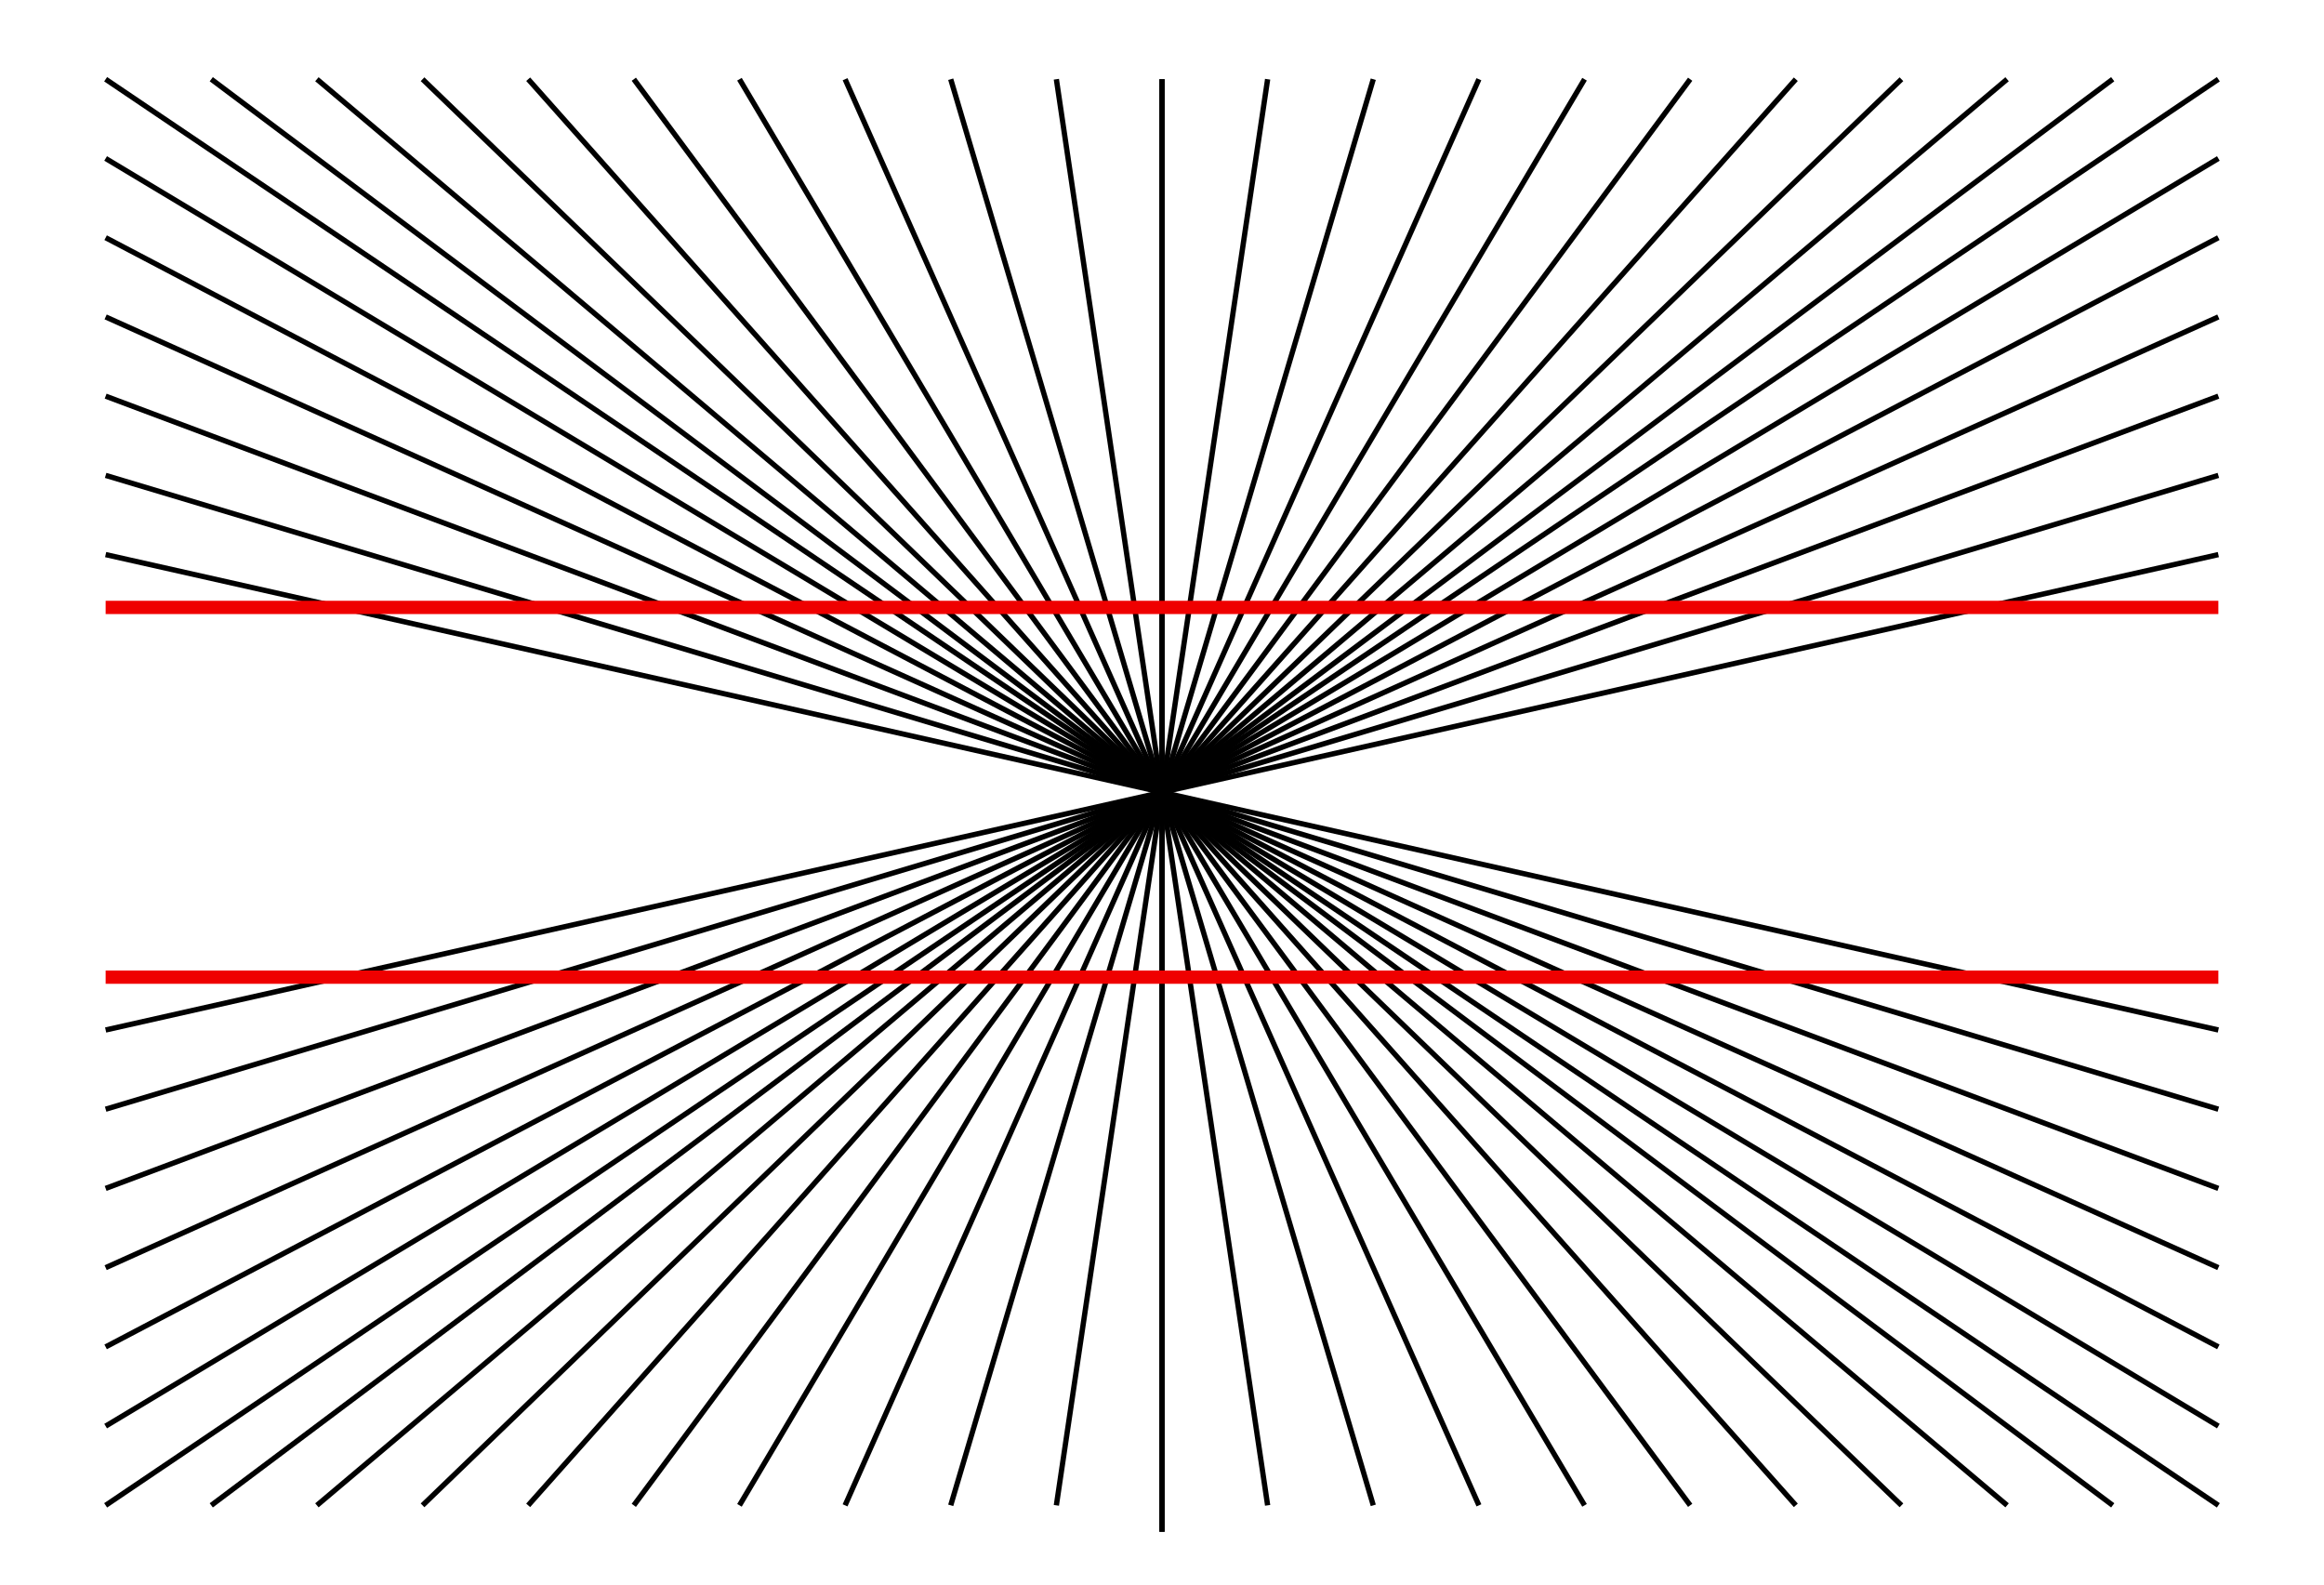 <?xml version="1.0" encoding="UTF-8" standalone="no"?>
<!-- Created with Inkscape (http://www.inkscape.org/) -->

<svg
   xmlns:dc="http://purl.org/dc/elements/1.1/"
   xmlns:cc="http://creativecommons.org/ns#"
   xmlns:rdf="http://www.w3.org/1999/02/22-rdf-syntax-ns#"
   xmlns:svg="http://www.w3.org/2000/svg"
   xmlns="http://www.w3.org/2000/svg"
   xmlns:sodipodi="http://sodipodi.sourceforge.net/DTD/sodipodi-0.dtd"
   xmlns:inkscape="http://www.inkscape.org/namespaces/inkscape"
   width="440"
   height="300"
   viewBox="0 0 116.417 79.375"
   version="1.1"
   id="svg3721"
   inkscape:version="0.92.4 (5da689c313, 2019-01-14)"
   sodipodi:docname="para1.svg">
  <defs
     id="defs3715">
    <inkscape:path-effect
       effect="spiro"
       id="path-effect273"
       is_visible="true" />
    <inkscape:path-effect
       effect="spiro"
       id="path-effect155"
       is_visible="true" />
    <inkscape:path-effect
       effect="spiro"
       id="path-effect151"
       is_visible="true" />
    <inkscape:path-effect
       effect="spiro"
       id="path-effect147"
       is_visible="true" />
    <inkscape:path-effect
       effect="spiro"
       id="path-effect143"
       is_visible="true" />
    <inkscape:path-effect
       effect="spiro"
       id="path-effect139"
       is_visible="true" />
    <inkscape:path-effect
       effect="spiro"
       id="path-effect131"
       is_visible="true" />
    <inkscape:path-effect
       effect="spiro"
       id="path-effect127"
       is_visible="true" />
    <inkscape:path-effect
       effect="spiro"
       id="path-effect123"
       is_visible="true" />
    <inkscape:path-effect
       effect="spiro"
       id="path-effect115"
       is_visible="true" />
    <inkscape:path-effect
       effect="spiro"
       id="path-effect51"
       is_visible="true" />
    <inkscape:path-effect
       effect="spiro"
       id="path-effect47"
       is_visible="true" />
    <inkscape:path-effect
       effect="spiro"
       id="path-effect43"
       is_visible="true" />
    <inkscape:path-effect
       effect="spiro"
       id="path-effect39"
       is_visible="true" />
    <inkscape:path-effect
       effect="spiro"
       id="path-effect35"
       is_visible="true" />
    <inkscape:path-effect
       effect="spiro"
       id="path-effect31"
       is_visible="true" />
    <inkscape:path-effect
       effect="spiro"
       id="path-effect27"
       is_visible="true" />
    <inkscape:path-effect
       effect="spiro"
       id="path-effect23"
       is_visible="true" />
    <inkscape:path-effect
       effect="spiro"
       id="path-effect19"
       is_visible="true" />
    <inkscape:path-effect
       effect="spiro"
       id="path-effect15"
       is_visible="true" />
    <inkscape:path-effect
       effect="spiro"
       id="path-effect30"
       is_visible="true" />
    <inkscape:path-effect
       effect="spiro"
       id="path-effect26"
       is_visible="true" />
    <inkscape:path-effect
       effect="spiro"
       id="path-effect15-8"
       is_visible="true" />
    <inkscape:path-effect
       effect="spiro"
       id="path-effect23-7"
       is_visible="true" />
    <inkscape:path-effect
       effect="spiro"
       id="path-effect27-8"
       is_visible="true" />
    <inkscape:path-effect
       effect="spiro"
       id="path-effect31-0"
       is_visible="true" />
    <inkscape:path-effect
       effect="spiro"
       id="path-effect35-4"
       is_visible="true" />
    <inkscape:path-effect
       effect="spiro"
       id="path-effect39-8"
       is_visible="true" />
    <inkscape:path-effect
       effect="spiro"
       id="path-effect43-1"
       is_visible="true" />
    <inkscape:path-effect
       effect="spiro"
       id="path-effect47-2"
       is_visible="true" />
    <inkscape:path-effect
       effect="spiro"
       id="path-effect115-4"
       is_visible="true" />
    <inkscape:path-effect
       effect="spiro"
       id="path-effect123-2"
       is_visible="true" />
    <inkscape:path-effect
       effect="spiro"
       id="path-effect127-1"
       is_visible="true" />
    <inkscape:path-effect
       effect="spiro"
       id="path-effect131-3"
       is_visible="true" />
    <inkscape:path-effect
       effect="spiro"
       id="path-effect139-5"
       is_visible="true" />
    <inkscape:path-effect
       effect="spiro"
       id="path-effect143-5"
       is_visible="true" />
    <inkscape:path-effect
       effect="spiro"
       id="path-effect147-1"
       is_visible="true" />
    <inkscape:path-effect
       effect="spiro"
       id="path-effect151-6"
       is_visible="true" />
    <inkscape:path-effect
       effect="spiro"
       id="path-effect155-8"
       is_visible="true" />
    <inkscape:path-effect
       effect="spiro"
       id="path-effect273-5"
       is_visible="true" />
  </defs>
  <sodipodi:namedview
     id="base"
     pagecolor="#ffffff"
     bordercolor="#666666"
     borderopacity="1.0"
     inkscape:pageopacity="0.0"
     inkscape:pageshadow="2"
     inkscape:zoom="2.8"
     inkscape:cx="314.40979"
     inkscape:cy="149.81565"
     inkscape:document-units="mm"
     inkscape:current-layer="layer1"
     showgrid="true"
     units="px"
     inkscape:window-width="1920"
     inkscape:window-height="986"
     inkscape:window-x="-11"
     inkscape:window-y="-11"
     inkscape:window-maximized="1">
    <inkscape:grid
       type="xygrid"
       id="grid11" />
  </sodipodi:namedview>
  <g
     inkscape:label="Calque 1"
     inkscape:groupmode="layer"
     id="layer1"
     transform="translate(0,-217.625)">
    <path
       style="fill:none;stroke:#000000;stroke-width:0.265px;stroke-linecap:butt;stroke-linejoin:miter;stroke-opacity:1"
       d="M 5.292,293.031 111.125,221.594"
       id="path13"
       inkscape:connector-curvature="0"
       inkscape:path-effect="#path-effect15"
       inkscape:original-d="M 5.2916666,293.03125 C 40.569708,269.21848 75.847487,245.40599 111.125,221.59375" />
    <path
       style="fill:none;stroke:#000000;stroke-width:0.265px;stroke-linecap:butt;stroke-linejoin:miter;stroke-opacity:1"
       d="m 58.208,221.594 v 72.76"
       id="path21"
       inkscape:connector-curvature="0"
       inkscape:path-effect="#path-effect23"
       inkscape:original-d="m 58.208333,221.59375 c 2.64e-4,24.25321 2.64e-4,48.50668 0,72.76042" />
    <path
       style="fill:none;stroke:#000000;stroke-width:0.265px;stroke-linecap:butt;stroke-linejoin:miter;stroke-opacity:1"
       d="M 5.292,289.062 111.125,225.562"
       id="path25"
       inkscape:connector-curvature="0"
       inkscape:path-effect="#path-effect27"
       inkscape:original-d="M 5.2916666,289.0625 C 40.569708,267.89557 75.847487,246.7289 111.125,225.5625" />
    <path
       style="fill:none;stroke:#000000;stroke-width:0.265px;stroke-linecap:butt;stroke-linejoin:miter;stroke-opacity:1"
       d="M 5.292,285.094 111.125,229.531"
       id="path29"
       inkscape:connector-curvature="0"
       inkscape:path-effect="#path-effect31"
       inkscape:original-d="M 5.2916666,285.09375 C 40.569708,266.57265 75.847487,248.05182 111.125,229.53125" />
    <path
       style="fill:none;stroke:#000000;stroke-width:0.265px;stroke-linecap:butt;stroke-linejoin:miter;stroke-opacity:1"
       d="M 5.292,281.125 111.125,233.5"
       id="path33"
       inkscape:connector-curvature="0"
       inkscape:path-effect="#path-effect35"
       inkscape:original-d="M 5.2916666,281.125 C 40.569708,265.24973 75.847487,249.37474 111.125,233.5" />
    <path
       style="fill:none;stroke:#000000;stroke-width:0.265px;stroke-linecap:butt;stroke-linejoin:miter;stroke-opacity:1"
       d="M 5.292,277.156 111.125,237.469"
       id="path37"
       inkscape:connector-curvature="0"
       inkscape:path-effect="#path-effect39"
       inkscape:original-d="M 5.2916666,277.15625 C 40.569708,263.92682 75.847487,250.69765 111.125,237.46875" />
    <path
       style="fill:none;stroke:#000000;stroke-width:0.265px;stroke-linecap:butt;stroke-linejoin:miter;stroke-opacity:1"
       d="M 5.292,273.188 111.125,241.438"
       id="path41"
       inkscape:connector-curvature="0"
       inkscape:path-effect="#path-effect43"
       inkscape:original-d="M 5.2916666,273.1875 C 40.569708,262.6039 75.847487,252.02057 111.125,241.4375" />
    <path
       style="fill:none;stroke:#000000;stroke-width:0.265px;stroke-linecap:butt;stroke-linejoin:miter;stroke-opacity:1"
       d="M 5.292,269.219 111.125,245.406"
       id="path45"
       inkscape:connector-curvature="0"
       inkscape:path-effect="#path-effect47"
       inkscape:original-d="M 5.2916666,269.21875 C 40.569708,261.28098 75.847487,253.34348 111.125,245.40625" />
    <path
       style="fill:none;stroke:#000000;stroke-width:0.265px;stroke-linecap:butt;stroke-linejoin:miter;stroke-opacity:1"
       d="m 10.583,293.031 95.25,-71.438"
       id="path113"
       inkscape:connector-curvature="0"
       inkscape:path-effect="#path-effect115"
       inkscape:original-d="m 10.583333,293.03125 c 31.750264,-23.81277 63.500264,-47.62526 95.249997,-71.4375" />
    <path
       style="fill:none;stroke:#000000;stroke-width:0.265px;stroke-linecap:butt;stroke-linejoin:miter;stroke-opacity:1"
       d="m 15.875,293.031 84.667,-71.438"
       id="path121"
       inkscape:connector-curvature="0"
       inkscape:path-effect="#path-effect123"
       inkscape:original-d="m 15.875,293.03125 c 28.222487,-23.81277 56.444707,-47.62526 84.66667,-71.4375" />
    <path
       style="fill:none;stroke:#000000;stroke-width:0.265px;stroke-linecap:butt;stroke-linejoin:miter;stroke-opacity:1"
       d="m 21.167,293.031 74.083,-71.438"
       id="path125"
       inkscape:connector-curvature="0"
       inkscape:path-effect="#path-effect127"
       inkscape:original-d="M 21.166666,293.03125 C 45.861374,269.21848 70.55582,245.40599 95.249999,221.59375" />
    <path
       style="fill:none;stroke:#000000;stroke-width:0.265px;stroke-linecap:butt;stroke-linejoin:miter;stroke-opacity:1"
       d="m 26.458,293.031 63.5,-71.438"
       id="path129"
       inkscape:connector-curvature="0"
       inkscape:path-effect="#path-effect131"
       inkscape:original-d="M 26.458333,293.03125 C 47.625264,269.21848 68.79193,245.40599 89.958332,221.59375" />
    <path
       style="fill:none;stroke:#000000;stroke-width:0.265px;stroke-linecap:butt;stroke-linejoin:miter;stroke-opacity:1"
       d="m 31.75,293.031 52.917,-71.438"
       id="path137"
       inkscape:connector-curvature="0"
       inkscape:path-effect="#path-effect139"
       inkscape:original-d="m 31.75,293.03125 c 17.639154,-23.81277 35.278041,-47.62526 52.916666,-71.4375" />
    <path
       style="fill:none;stroke:#000000;stroke-width:0.265px;stroke-linecap:butt;stroke-linejoin:miter;stroke-opacity:1"
       d="m 37.042,293.031 42.333,-71.438"
       id="path141"
       inkscape:connector-curvature="0"
       inkscape:path-effect="#path-effect143"
       inkscape:original-d="m 37.041666,293.03125 c 14.111375,-23.81277 28.222488,-47.62526 42.333333,-71.4375" />
    <path
       style="fill:none;stroke:#000000;stroke-width:0.265px;stroke-linecap:butt;stroke-linejoin:miter;stroke-opacity:1"
       d="m 42.333,293.031 31.75,-71.438"
       id="path145"
       inkscape:connector-curvature="0"
       inkscape:path-effect="#path-effect147"
       inkscape:original-d="m 42.333333,293.03125 c 10.583598,-23.81277 21.166931,-47.62526 31.749999,-71.4375" />
    <path
       style="fill:none;stroke:#000000;stroke-width:0.265px;stroke-linecap:butt;stroke-linejoin:miter;stroke-opacity:1"
       d="m 47.625,293.031 21.167,-71.438"
       id="path149"
       inkscape:connector-curvature="0"
       inkscape:path-effect="#path-effect151"
       inkscape:original-d="m 47.624999,293.03125 c 7.055821,-23.37179 14.111375,-47.62526 21.166667,-71.4375" />
    <path
       style="fill:none;stroke:#000000;stroke-width:0.265px;stroke-linecap:butt;stroke-linejoin:miter;stroke-opacity:1"
       d="m 52.917,293.031 10.583,-71.438"
       id="path153"
       inkscape:connector-curvature="0"
       inkscape:path-effect="#path-effect155"
       inkscape:original-d="m 52.916666,293.03125 c 3.528041,-23.81277 7.055821,-47.62526 10.583333,-71.4375" />
    <path
       transform="matrix(-1,0,0,1,116.417,0)"
       style="fill:none;stroke:#000000;stroke-width:0.265px;stroke-linecap:butt;stroke-linejoin:miter;stroke-opacity:1"
       d="M 5.292,293.031 111.125,221.594"
       id="path13-4"
       inkscape:connector-curvature="0"
       inkscape:path-effect="#path-effect15-8"
       inkscape:original-d="M 5.2916666,293.03125 C 40.569708,269.21848 75.847487,245.40599 111.125,221.59375" />
    <path
       transform="matrix(-1,0,0,1,116.417,0)"
       style="fill:none;stroke:#000000;stroke-width:0.265px;stroke-linecap:butt;stroke-linejoin:miter;stroke-opacity:1"
       d="m 58.208,221.594 v 72.76"
       id="path21-1"
       inkscape:connector-curvature="0"
       inkscape:path-effect="#path-effect23-7"
       inkscape:original-d="m 58.208333,221.59375 c 2.64e-4,24.25321 2.64e-4,48.50668 0,72.76042" />
    <path
       transform="matrix(-1,0,0,1,116.417,0)"
       style="fill:none;stroke:#000000;stroke-width:0.265px;stroke-linecap:butt;stroke-linejoin:miter;stroke-opacity:1"
       d="M 5.292,289.062 111.125,225.562"
       id="path25-9"
       inkscape:connector-curvature="0"
       inkscape:path-effect="#path-effect27-8"
       inkscape:original-d="M 5.2916666,289.0625 C 40.569708,267.89557 75.847487,246.7289 111.125,225.5625" />
    <path
       transform="matrix(-1,0,0,1,116.417,0)"
       style="fill:none;stroke:#000000;stroke-width:0.265px;stroke-linecap:butt;stroke-linejoin:miter;stroke-opacity:1"
       d="M 5.292,285.094 111.125,229.531"
       id="path29-9"
       inkscape:connector-curvature="0"
       inkscape:path-effect="#path-effect31-0"
       inkscape:original-d="M 5.2916666,285.09375 C 40.569708,266.57265 75.847487,248.05182 111.125,229.53125" />
    <path
       transform="matrix(-1,0,0,1,116.417,0)"
       style="fill:none;stroke:#000000;stroke-width:0.265px;stroke-linecap:butt;stroke-linejoin:miter;stroke-opacity:1"
       d="M 5.292,281.125 111.125,233.5"
       id="path33-9"
       inkscape:connector-curvature="0"
       inkscape:path-effect="#path-effect35-4"
       inkscape:original-d="M 5.2916666,281.125 C 40.569708,265.24973 75.847487,249.37474 111.125,233.5" />
    <path
       transform="matrix(-1,0,0,1,116.417,0)"
       style="fill:none;stroke:#000000;stroke-width:0.265px;stroke-linecap:butt;stroke-linejoin:miter;stroke-opacity:1"
       d="M 5.292,277.156 111.125,237.469"
       id="path37-7"
       inkscape:connector-curvature="0"
       inkscape:path-effect="#path-effect39-8"
       inkscape:original-d="M 5.2916666,277.15625 C 40.569708,263.92682 75.847487,250.69765 111.125,237.46875" />
    <path
       transform="matrix(-1,0,0,1,116.417,0)"
       style="fill:none;stroke:#000000;stroke-width:0.265px;stroke-linecap:butt;stroke-linejoin:miter;stroke-opacity:1"
       d="M 5.292,273.188 111.125,241.438"
       id="path41-4"
       inkscape:connector-curvature="0"
       inkscape:path-effect="#path-effect43-1"
       inkscape:original-d="M 5.2916666,273.1875 C 40.569708,262.6039 75.847487,252.02057 111.125,241.4375" />
    <path
       transform="matrix(-1,0,0,1,116.417,0)"
       style="fill:none;stroke:#000000;stroke-width:0.265px;stroke-linecap:butt;stroke-linejoin:miter;stroke-opacity:1"
       d="M 5.292,269.219 111.125,245.406"
       id="path45-3"
       inkscape:connector-curvature="0"
       inkscape:path-effect="#path-effect47-2"
       inkscape:original-d="M 5.2916666,269.21875 C 40.569708,261.28098 75.847487,253.34348 111.125,245.40625" />
    <path
       transform="matrix(-1,0,0,1,116.417,0)"
       style="fill:none;stroke:#000000;stroke-width:0.265px;stroke-linecap:butt;stroke-linejoin:miter;stroke-opacity:1"
       d="m 10.583,293.031 95.25,-71.438"
       id="path113-5"
       inkscape:connector-curvature="0"
       inkscape:path-effect="#path-effect115-4"
       inkscape:original-d="m 10.583333,293.03125 c 31.750264,-23.81277 63.500264,-47.62526 95.249997,-71.4375" />
    <path
       transform="matrix(-1,0,0,1,116.417,0)"
       style="fill:none;stroke:#000000;stroke-width:0.265px;stroke-linecap:butt;stroke-linejoin:miter;stroke-opacity:1"
       d="m 15.875,293.031 84.667,-71.438"
       id="path121-5"
       inkscape:connector-curvature="0"
       inkscape:path-effect="#path-effect123-2"
       inkscape:original-d="m 15.875,293.03125 c 28.222487,-23.81277 56.444707,-47.62526 84.66667,-71.4375" />
    <path
       transform="matrix(-1,0,0,1,116.417,0)"
       style="fill:none;stroke:#000000;stroke-width:0.265px;stroke-linecap:butt;stroke-linejoin:miter;stroke-opacity:1"
       d="m 21.167,293.031 74.083,-71.438"
       id="path125-0"
       inkscape:connector-curvature="0"
       inkscape:path-effect="#path-effect127-1"
       inkscape:original-d="M 21.166666,293.03125 C 45.861374,269.21848 70.55582,245.40599 95.249999,221.59375" />
    <path
       transform="matrix(-1,0,0,1,116.417,0)"
       style="fill:none;stroke:#000000;stroke-width:0.265px;stroke-linecap:butt;stroke-linejoin:miter;stroke-opacity:1"
       d="m 26.458,293.031 63.5,-71.438"
       id="path129-1"
       inkscape:connector-curvature="0"
       inkscape:path-effect="#path-effect131-3"
       inkscape:original-d="M 26.458333,293.03125 C 47.625264,269.21848 68.79193,245.40599 89.958332,221.59375" />
    <path
       transform="matrix(-1,0,0,1,116.417,0)"
       style="fill:none;stroke:#000000;stroke-width:0.265px;stroke-linecap:butt;stroke-linejoin:miter;stroke-opacity:1"
       d="m 31.75,293.031 52.917,-71.438"
       id="path137-4"
       inkscape:connector-curvature="0"
       inkscape:path-effect="#path-effect139-5"
       inkscape:original-d="m 31.75,293.03125 c 17.639154,-23.81277 35.278041,-47.62526 52.916666,-71.4375" />
    <path
       transform="matrix(-1,0,0,1,116.417,0)"
       style="fill:none;stroke:#000000;stroke-width:0.265px;stroke-linecap:butt;stroke-linejoin:miter;stroke-opacity:1"
       d="m 37.042,293.031 42.333,-71.438"
       id="path141-2"
       inkscape:connector-curvature="0"
       inkscape:path-effect="#path-effect143-5"
       inkscape:original-d="m 37.041666,293.03125 c 14.111375,-23.81277 28.222488,-47.62526 42.333333,-71.4375" />
    <path
       transform="matrix(-1,0,0,1,116.417,0)"
       style="fill:none;stroke:#000000;stroke-width:0.265px;stroke-linecap:butt;stroke-linejoin:miter;stroke-opacity:1"
       d="m 42.333,293.031 31.75,-71.438"
       id="path145-9"
       inkscape:connector-curvature="0"
       inkscape:path-effect="#path-effect147-1"
       inkscape:original-d="m 42.333333,293.03125 c 10.583598,-23.81277 21.166931,-47.62526 31.749999,-71.4375" />
    <path
       transform="matrix(-1,0,0,1,116.417,0)"
       style="fill:none;stroke:#000000;stroke-width:0.265px;stroke-linecap:butt;stroke-linejoin:miter;stroke-opacity:1"
       d="m 47.625,293.031 21.167,-71.438"
       id="path149-0"
       inkscape:connector-curvature="0"
       inkscape:path-effect="#path-effect151-6"
       inkscape:original-d="m 47.624999,293.03125 c 7.055821,-23.37179 14.111375,-47.62526 21.166667,-71.4375" />
    <path
       transform="matrix(-1,0,0,1,116.417,0)"
       style="fill:none;stroke:#000000;stroke-width:0.265px;stroke-linecap:butt;stroke-linejoin:miter;stroke-opacity:1"
       d="m 52.917,293.031 10.583,-71.438"
       id="path153-8"
       inkscape:connector-curvature="0"
       inkscape:path-effect="#path-effect155-8"
       inkscape:original-d="m 52.916666,293.03125 c 3.528041,-23.81277 7.055821,-47.62526 10.583333,-71.4375" />
    <path
       style="fill:none;stroke:#ef0000;stroke-width:0.665;stroke-linecap:butt;stroke-linejoin:miter;stroke-opacity:1;stroke-miterlimit:4;stroke-dasharray:none"
       d="M 5.292,248.052 H 111.125"
       id="path271"
       inkscape:connector-curvature="0"
       inkscape:path-effect="#path-effect273"
       inkscape:original-d="m 5.2916666,248.05208 c 35.2780414,-2.6e-4 70.5558204,-2.6e-4 105.8333334,0" />
    <path
       transform="translate(0,18.521)"
       style="fill:none;stroke:#ef0000;stroke-width:0.665;stroke-linecap:butt;stroke-linejoin:miter;stroke-miterlimit:4;stroke-dasharray:none;stroke-opacity:1"
       d="M 5.292,248.052 H 111.125"
       id="path271-4"
       inkscape:connector-curvature="0"
       inkscape:path-effect="#path-effect273-5"
       inkscape:original-d="m 5.2916666,248.05208 c 35.2780414,-2.6e-4 70.5558204,-2.6e-4 105.8333334,0" />
  </g>
</svg>

